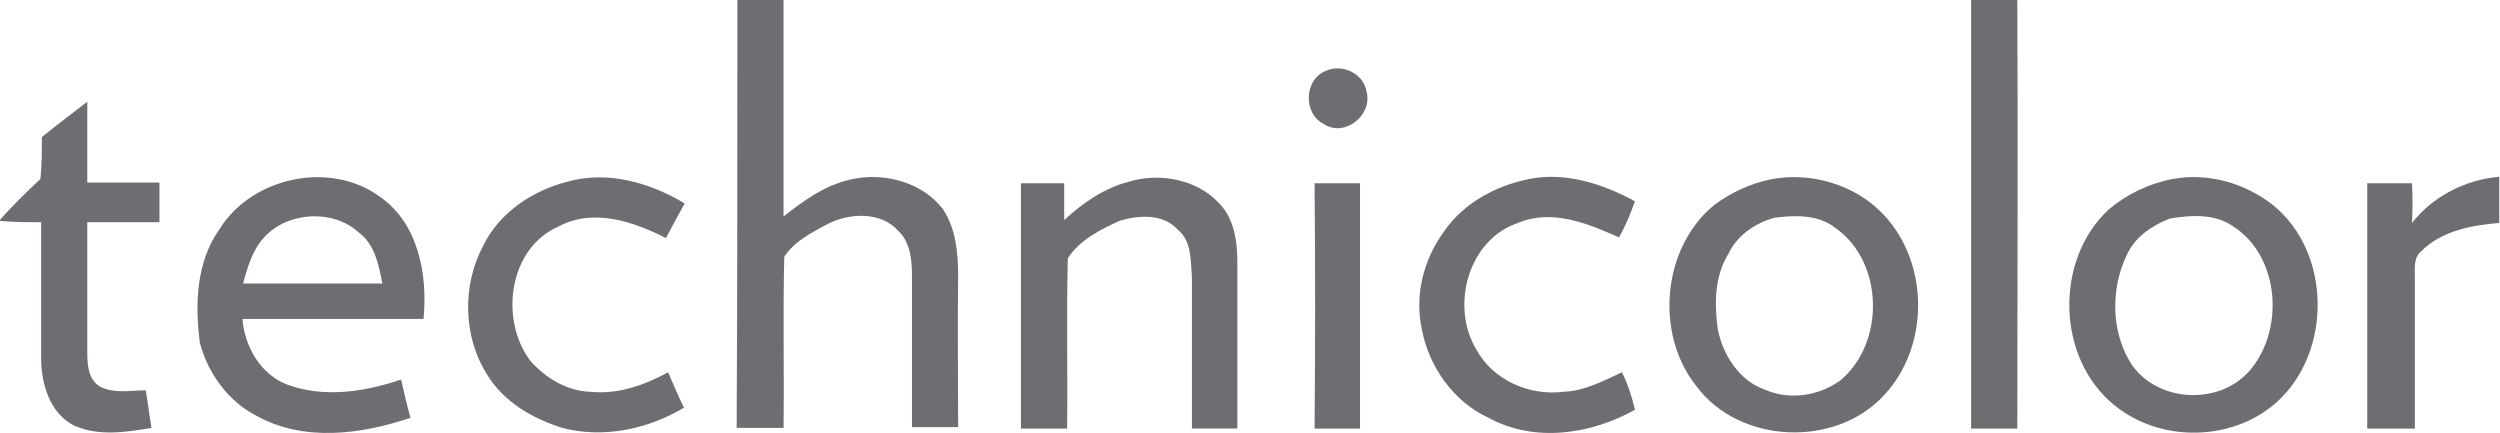<?xml version="1.0" encoding="utf-8"?>
<!-- Generator: Adobe Illustrator 24.3.0, SVG Export Plug-In . SVG Version: 6.00 Build 0)  -->
<svg version="1.1" id="Layer_1" xmlns="http://www.w3.org/2000/svg" xmlns:xlink="http://www.w3.org/1999/xlink" x="0px" y="0px"
	 width="346.5px" height="60px" viewBox="0 0 346.5 60" style="enable-background:new 0 0 346.5 60;" xml:space="preserve">
<style type="text/css">
	.st0{fill:#6D6E72;}
</style>
<g id="_x23_6d6e72ff">
	<path id="path6" class="st0" d="M102.2,0c2.1,0,4.3,0,6.4,0c0,10,0,20,0,30c2.8-2.2,5.7-4.3,9.2-5.1c4.6-1.1,10,0.3,12.9,4.1
		c1.8,2.7,2.1,6.1,2.1,9.3c-0.1,7,0,14,0,20.9c-2.1,0-4.3,0-6.4,0c0-7,0-14,0-20.9c0-2.2-0.2-4.7-1.9-6.3c-2.4-2.7-6.7-2.5-9.7-1
		c-2.2,1.2-4.7,2.4-6.1,4.6c-0.2,7.9,0,15.8-0.1,23.7c-2.2,0-4.3,0-6.5,0C102.2,39.6,102.2,19.8,102.2,0z"/>
	<path id="path8" class="st0" d="M273.2,0c2.1,0,4.3,0,6.4,0c0.1,19.8,0,39.6,0,59.4c-2.1,0-4.3,0-6.4,0
		C273.2,39.6,273.2,19.8,273.2,0z"/>
	<path id="path10" class="st0" d="M183.8,9.8c2.3-1,5.2,0.4,5.6,2.9c0.9,3.2-3,6.4-5.9,4.5C180.6,15.8,180.7,11,183.8,9.8z"/>
	<path id="path12" class="st0" d="M5.8,19c2.1-1.7,4.2-3.3,6.3-4.9c0,3.7,0,7.5,0,11.2c3.3,0,6.7,0,10,0c0,1.8,0,3.7,0,5.5
		c-3.3,0-6.7,0-10,0c0,6.1,0,12.1,0,18.2c0,1.7,0.2,3.7,1.8,4.6c2,1,4.2,0.5,6.3,0.5c0.3,1.7,0.5,3.5,0.8,5.2
		c-3.5,0.6-7.3,1.2-10.7-0.3c-3.4-1.7-4.6-5.8-4.6-9.4c0-6.3,0-12.5,0-18.8c-1.9,0-3.9,0-5.8-0.2c1.8-2.1,3.7-3.9,5.7-5.8
		C5.8,23,5.8,21,5.8,19z"/>
	<path id="path14" class="st0" d="M30.4,31.8c4.5-7.3,15.4-9.6,22.3-4.5c5.3,3.7,6.6,10.8,6,16.9c-8.3,0-16.7,0-25.1,0
		c0.3,3.8,2.5,7.7,6.2,9.1c5.1,1.9,10.8,1,15.8-0.7c0.4,1.8,0.8,3.6,1.3,5.3c-6.8,2.3-14.8,3.4-21.4-0.3c-3.9-2-6.7-5.9-7.8-10.1
		C27,42.2,27.2,36.3,30.4,31.8 M36.7,32.8c-1.7,1.8-2.4,4.2-3,6.5c6.4,0,12.9,0,19.3,0c-0.5-2.5-1-5.4-3.3-7.1
		C46.2,29,40,29.3,36.7,32.8L36.7,32.8z"/>
	<path id="path16" class="st0" d="M78.6,25.2c5.5-1.6,11.5,0.1,16.3,3c-0.9,1.6-1.7,3.1-2.6,4.8c-4.5-2.3-10.1-4.2-14.9-1.6
		c-6.9,3-8.2,12.9-3.9,18.6c2.1,2.4,5.1,4.2,8.3,4.3c3.8,0.4,7.5-0.9,10.8-2.7c0.7,1.6,1.4,3.3,2.2,4.9c-5,3-11.2,4.3-16.9,2.8
		c-4.1-1.3-8.1-3.6-10.4-7.4C64.2,46.7,64,39.6,67,34C69.2,29.5,73.8,26.4,78.6,25.2L78.6,25.2z"/>
	<path id="path18" class="st0" d="M156.4,25.2c4.2-1.3,9.4-0.4,12.5,2.9c2.2,2.2,2.6,5.4,2.6,8.4c0,7.6,0,15.3,0,22.9
		c-2.1,0-4.2,0-6.3,0c0-7,0-14,0-21c-0.2-2.3,0-5-2-6.6c-2-2.2-5.4-2-8-1.2c-2.7,1.2-5.6,2.7-7.2,5.2c-0.2,7.9,0,15.7-0.1,23.6
		c-2.1,0-4.3,0-6.4,0c0-11.3,0-22.7,0-34c2,0,4,0,6,0c0,1.7,0,3.4,0,5.1C150.1,28.1,153,26.1,156.4,25.2z"/>
	<path id="path20" class="st0" d="M200.2,32c2.7-3.9,7.2-6.3,11.8-7.2c5-1,10.2,0.7,14.6,3.1c-0.6,1.7-1.3,3.4-2.2,5
		c-4.3-1.9-9.3-4-14-2c-6.9,2.3-9.4,11.5-5.8,17.5c2.3,4.3,7.4,6.5,12.1,5.9c2.9-0.1,5.5-1.5,8.1-2.7c0.8,1.6,1.4,3.4,1.8,5.2
		c-6.1,3.4-13.9,4.6-20.3,1.1c-4.8-2.2-8.2-7-9.2-12.1C196,41,197.3,35.9,200.2,32L200.2,32z"/>
	<path id="path22" class="st0" d="M245.2,24.9c5.7-1.2,12.1,0.7,16,5c6.2,6.7,6.2,18.1,0,24.8c-6.7,7.4-20.1,6.9-26.1-1.2
		c-5.8-7.3-4.7-19.2,2.5-25.1C239.9,26.7,242.5,25.5,245.2,24.9 M245.8,30.2c-2.6,0.8-5,2.4-6.2,4.9c-2,3.2-2,7.1-1.5,10.6
		c0.7,3.5,3,7.1,6.5,8.3c3.4,1.5,7.5,0.9,10.5-1.3c6.2-5.2,6-16.4-0.7-21.1C252,29.7,248.7,29.8,245.8,30.2z"/>
	<path id="path24" class="st0" d="M301.2,24.8c4.8-0.9,10,0.6,13.8,3.6c8.1,6.5,8.3,20.3,0.6,27.3c-6.1,5.5-16.1,5.7-22.5,0.5
		c-8.1-6.5-8.4-20.2-0.8-27.2C294.8,26.9,297.9,25.4,301.2,24.8 M300.7,30.3c-2.5,1-4.9,2.6-6,5.2c-2.2,4.7-2.1,10.7,0.8,15.1
		c3.6,5.1,11.8,5.6,16.1,1c5.1-5.6,4.5-16.1-2.2-20.3C306.9,29.6,303.6,29.8,300.7,30.3z"/>
	<path id="path26" class="st0" d="M334.3,30.9c2.9-3.7,7.4-6,12.1-6.4c0,2.1,0,4.3,0,6.4c-3.8,0.3-8,1.1-10.8,3.9
		c-1.1,0.9-0.9,2.4-0.9,3.6c0,7,0,14,0,21c-2.2,0-4.4,0-6.6,0c0-11.3,0-22.7,0-34c2.1,0,4.1,0,6.2,0C334.4,27.2,334.4,29,334.3,30.9
		z"/>
	<path id="path28" class="st0" d="M182.2,25.4c2.1,0,4.2,0,6.3,0c0,11.3,0,22.7,0,34c-2.1,0-4.2,0-6.3,0
		C182.3,48,182.3,36.7,182.2,25.4z"/>
</g>
</svg>
